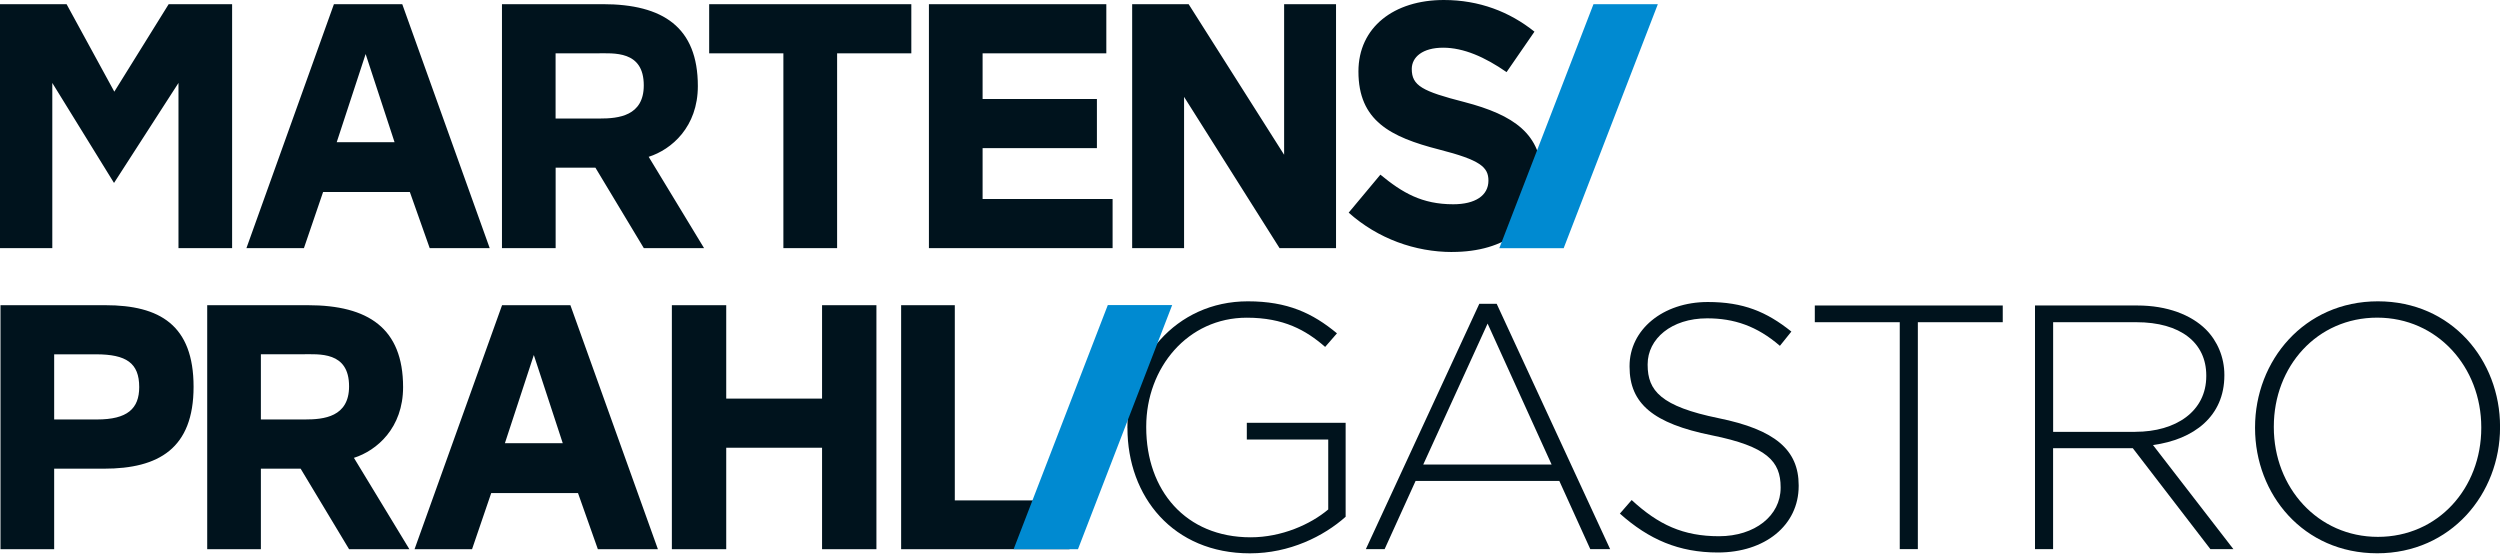 <?xml version="1.0" encoding="UTF-8"?>
<svg xmlns="http://www.w3.org/2000/svg" id="Ebene_1" viewBox="0 0 510 113.31">
  <defs>
    <style>.cls-1{fill:#008ad1;}.cls-1,.cls-2{stroke-width:0px;}.cls-2{fill:#00131d;}</style>
  </defs>
  <path class="cls-2" d="M229.99,87.31v-.14c0-13.42,9.73-25.7,24.57-25.7,8.09,0,13.21,2.41,18.18,6.53l-2.41,2.77c-3.91-3.41-8.45-5.96-15.98-5.96-12.07,0-20.52,10.22-20.52,22.22v.14c0,12.85,8.02,22.44,21.3,22.44,6.32,0,12.21-2.63,15.83-5.68v-14.27h-16.61v-3.41h20.16v19.17c-4.47,3.98-11.43,7.46-19.52,7.46-15.69,0-24.99-11.57-24.99-25.56Z"></path>
  <path class="cls-2" d="M301.77,61.97h3.55l23.15,50.06h-4.05l-6.32-13.92h-29.32l-6.32,13.92h-3.83l23.15-50.06ZM316.53,94.77l-13.06-28.76-13.13,28.76h26.2Z"></path>
  <path class="cls-2" d="M330.45,104.78l2.41-2.77c5.47,5.04,10.51,7.38,17.82,7.38s12.57-4.19,12.57-9.87v-.14c0-5.25-2.77-8.31-14.06-10.58-11.93-2.41-16.76-6.46-16.76-13.99v-.14c0-7.38,6.75-13.06,15.97-13.06,7.24,0,12,1.99,17.04,6.03l-2.34,2.91c-4.69-4.05-9.37-5.61-14.84-5.61-7.31,0-12.14,4.19-12.14,9.37v.14c0,5.25,2.7,8.45,14.48,10.86,11.5,2.34,16.33,6.46,16.33,13.7v.14c0,8.02-6.89,13.56-16.47,13.56-7.95,0-14.06-2.63-20.02-7.95Z"></path>
  <path class="cls-2" d="M387.54,65.73h-17.32v-3.41h38.34v3.41h-17.32v46.29h-3.69v-46.29Z"></path>
  <path class="cls-2" d="M415.15,62.32h20.87c6.11,0,11,1.92,13.99,4.9,2.34,2.34,3.76,5.68,3.76,9.23v.14c0,8.31-6.18,13.06-14.56,14.2l16.4,21.23h-4.69l-15.83-20.59h-16.26v20.59h-3.69v-49.7ZM435.6,88.09c8.31,0,14.48-4.19,14.48-11.36v-.14c0-6.67-5.25-10.86-14.27-10.86h-16.97v22.37h16.76Z"></path>
  <path class="cls-2" d="M460.03,87.31v-.14c0-13.56,10.01-25.7,25.06-25.7s24.92,12,24.92,25.56v.14c0,13.56-10.01,25.7-25.06,25.7s-24.92-12-24.92-25.56ZM506.18,87.31v-.14c0-12.28-8.95-22.37-21.23-22.37s-21.09,9.94-21.09,22.22v.14c0,12.28,8.95,22.36,21.23,22.36s21.09-9.94,21.09-22.22Z"></path>
  <path class="cls-2" d="M296.25,51.4c10.74,0,18.27-5.33,18.27-15.22,0-8.82-5.69-12.73-15.78-15.36-8.6-2.2-10.74-3.34-10.74-6.75,0-2.42,2.21-4.34,6.4-4.34s8.53,1.92,12.94,4.98l5.69-8.25C307.98,2.42,301.79,0,294.54,0c-10.17,0-17.42,5.55-17.42,14.58,0,10.03,6.47,13.37,16.49,15.93,8.32,2.13,10.03,3.56,10.03,6.33,0,3.06-2.7,4.83-7.18,4.83-6.4,0-10.38-2.35-14.86-6.04l-6.47,7.75c5.97,5.33,13.58,8.03,21.12,8.03M272.55,50.62V.85h-10.59v30.72L242.48.85h-11.52v49.77h10.59v-30.86l19.48,30.86h11.52ZM226.97,50.62v-10.02h-26.52v-10.38h23.32v-10.03h-23.32v-9.31h25.24V.85h-36.19v49.77h37.47ZM159.82,50.62h10.95V10.88h15.14V.85h-41.24v10.03h15.14v39.75ZM131.33,17.42c0,6.26-5.19,6.76-8.96,6.76h-9.03v-13.3h8.32c3.55,0,9.67-.64,9.67,6.54M143.63,50.62l-11.3-18.63c4.69-1.49,10.03-6.12,10.03-14.43,0-12.02-7.11-16.71-19.41-16.71h-20.55v49.77h10.95v-16.42h8.11l9.88,16.42h12.3ZM80.49,29.01h-11.8l5.9-17.99,5.9,17.99ZM99.9,50.62L82.06.85h-13.94l-17.85,49.77h11.73l3.91-11.45h17.7l4.05,11.45h12.23ZM47.35,50.62V.85h-12.94l-11.09,17.85L13.58.85H0v49.77h10.67V16.92l12.59,20.4,13.15-20.4v33.7h10.95Z"></path>
  <polygon class="cls-1" points="305.86 50.63 318.99 50.63 338.2 .85 325.07 .85 305.86 50.63"></polygon>
  <path class="cls-2" d="M183.83,112.03h34.34v-9.95h-23.39v-39.82h-10.95v49.77ZM178.79,112.03v-49.77h-11.09v19.06h-19.55v-19.06h-11.09v49.77h11.09v-20.69h19.55v20.69h11.09ZM114.8,90.41h-11.8l5.9-17.99,5.9,17.99ZM134.21,112.03l-17.85-49.77h-13.94l-17.85,49.77h11.73l3.91-11.45h17.7l4.05,11.45h12.23ZM71.21,78.82c0,6.26-5.19,6.75-8.96,6.75h-9.03v-13.3h8.32c3.56,0,9.67-.64,9.67,6.54M83.51,112.03l-11.31-18.63c4.69-1.49,10.03-6.11,10.03-14.43,0-12.01-7.11-16.71-19.41-16.71h-20.55v49.77h10.95v-16.42h8.11l9.88,16.42h12.3ZM11.05,85.58v-13.3h8.53c6.19,0,8.82,1.78,8.82,6.68,0,4.41-2.42,6.61-8.6,6.61h-8.75ZM.1,112.03h10.95v-16.42h10.17c11.16,0,18.27-4.13,18.27-16.71s-6.9-16.64-17.99-16.64H.1v49.77Z"></path>
  <polygon class="cls-1" points="206.78 112.03 219.91 112.03 239.12 62.24 225.99 62.24 206.78 112.03"></polygon>
</svg>
